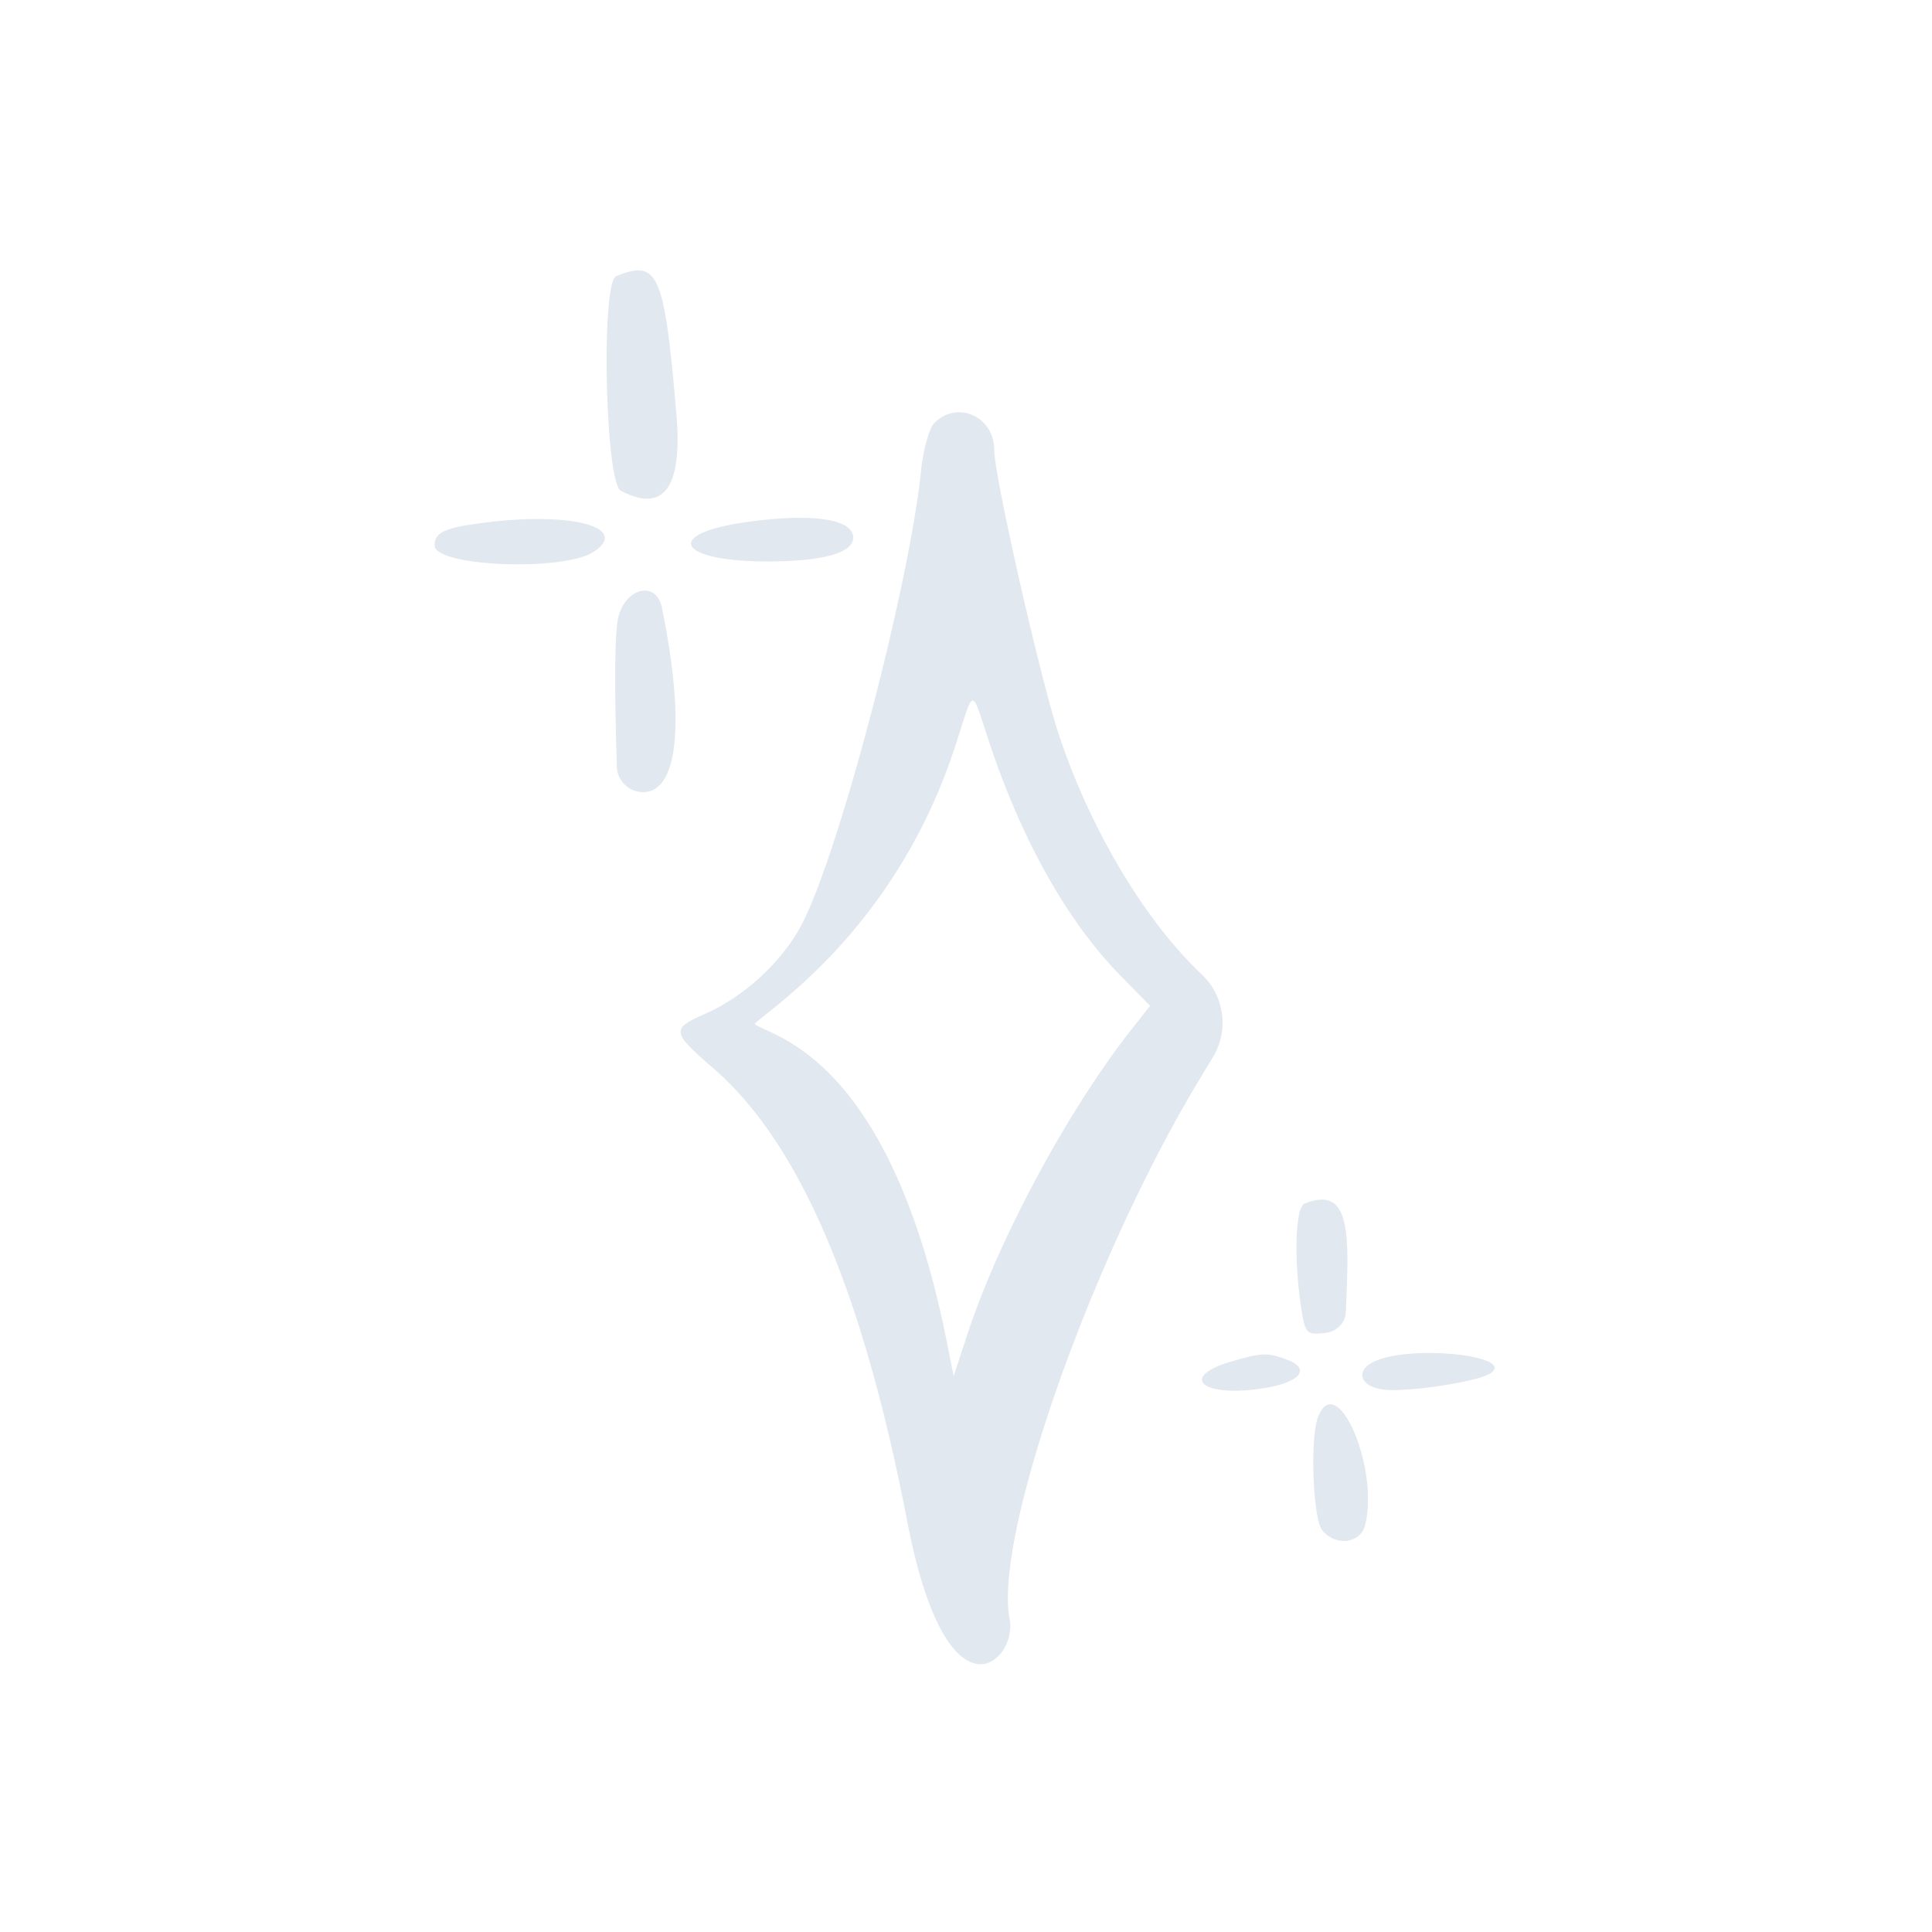<svg width="168" height="168" fill="none" xmlns="http://www.w3.org/2000/svg" class="w-[168px] h-[168px] relative" preserveAspectRatio="none"><path d="M114.623 123.191c-.728 1.792-.448 8.848.336 9.856 1.176 1.456 3.36 1.176 3.752-.448 1.232-4.984-2.464-13.496-4.088-9.408zm-60.928-69.16c-.336 2.464-.168 8.848-.056 12.656a2.29 2.29 0 0 0 2.072 2.184c3.248.28 3.92-5.88 1.848-16.016-.504-2.52-3.416-1.68-3.864 1.176zm12.993-5.209c4.816 0 7.504-.728 7.504-2.072 0-1.736-4.032-2.184-10.08-1.232-6.496 1.12-4.76 3.304 2.576 3.304zM53.584 24.015c-1.344.56-.952 17.92.392 18.648 3.696 1.96 5.32-.224 4.872-6.272-1.064-12.6-1.568-13.888-5.264-12.376zM42.495 45.407c-3.752.448-4.704.84-4.704 2.016 0 1.848 11.2 2.296 13.832.56 3.136-2.072-1.736-3.472-9.128-2.576zm72.744 70.504c1.008-.112 1.792-.896 1.792-1.904.28-6.608.504-10.976-3.584-9.352-.784.336-.952 4.48-.336 8.848.392 2.52.448 2.576 2.128 2.408zm4.424 2.409c-1.736.728-1.567 2.072.337 2.464 1.68.392 8.287-.56 9.575-1.344 2.352-1.512-6.552-2.52-9.912-1.12zm-7.671-.057c-1.792-.672-2.184-.672-5.04.168-4.312 1.288-2.52 3.024 2.464 2.352 3.472-.448 4.704-1.68 2.576-2.52zm-6.497-26.376a5.778 5.778 0 0 0-1.007-7.168c-4.873-4.593-9.576-12.432-12.32-20.552-1.569-4.536-5.713-22.736-5.713-25.032 0-2.912-3.192-4.368-5.207-2.352-.449.447-1.008 2.408-1.177 4.368-1.064 9.856-6.888 32.2-10.192 38.92-1.624 3.304-4.984 6.496-8.512 8.064-3.023 1.344-3.024 1.568.728 4.816 7.448 6.496 12.936 19.32 16.8 39.368 3.472 17.976 9.577 12.152 8.904 8.512-1.4-7.056 6.832-30.744 16.241-46.536l1.455-2.408zm-7.168-2.296c-5.431 6.944-11.312 17.807-14.112 26.151l-1.288 3.92-.728-3.64c-5.096-24.696-15.456-25.927-16.576-26.991C66.855 87.743 78 80.743 83.151 64.615c1.569-4.872 1.288-4.872 2.8-.28 2.857 8.68 6.832 15.736 11.424 20.44l2.633 2.688-1.68 2.128z" fill="#E2E8EF"/></svg>